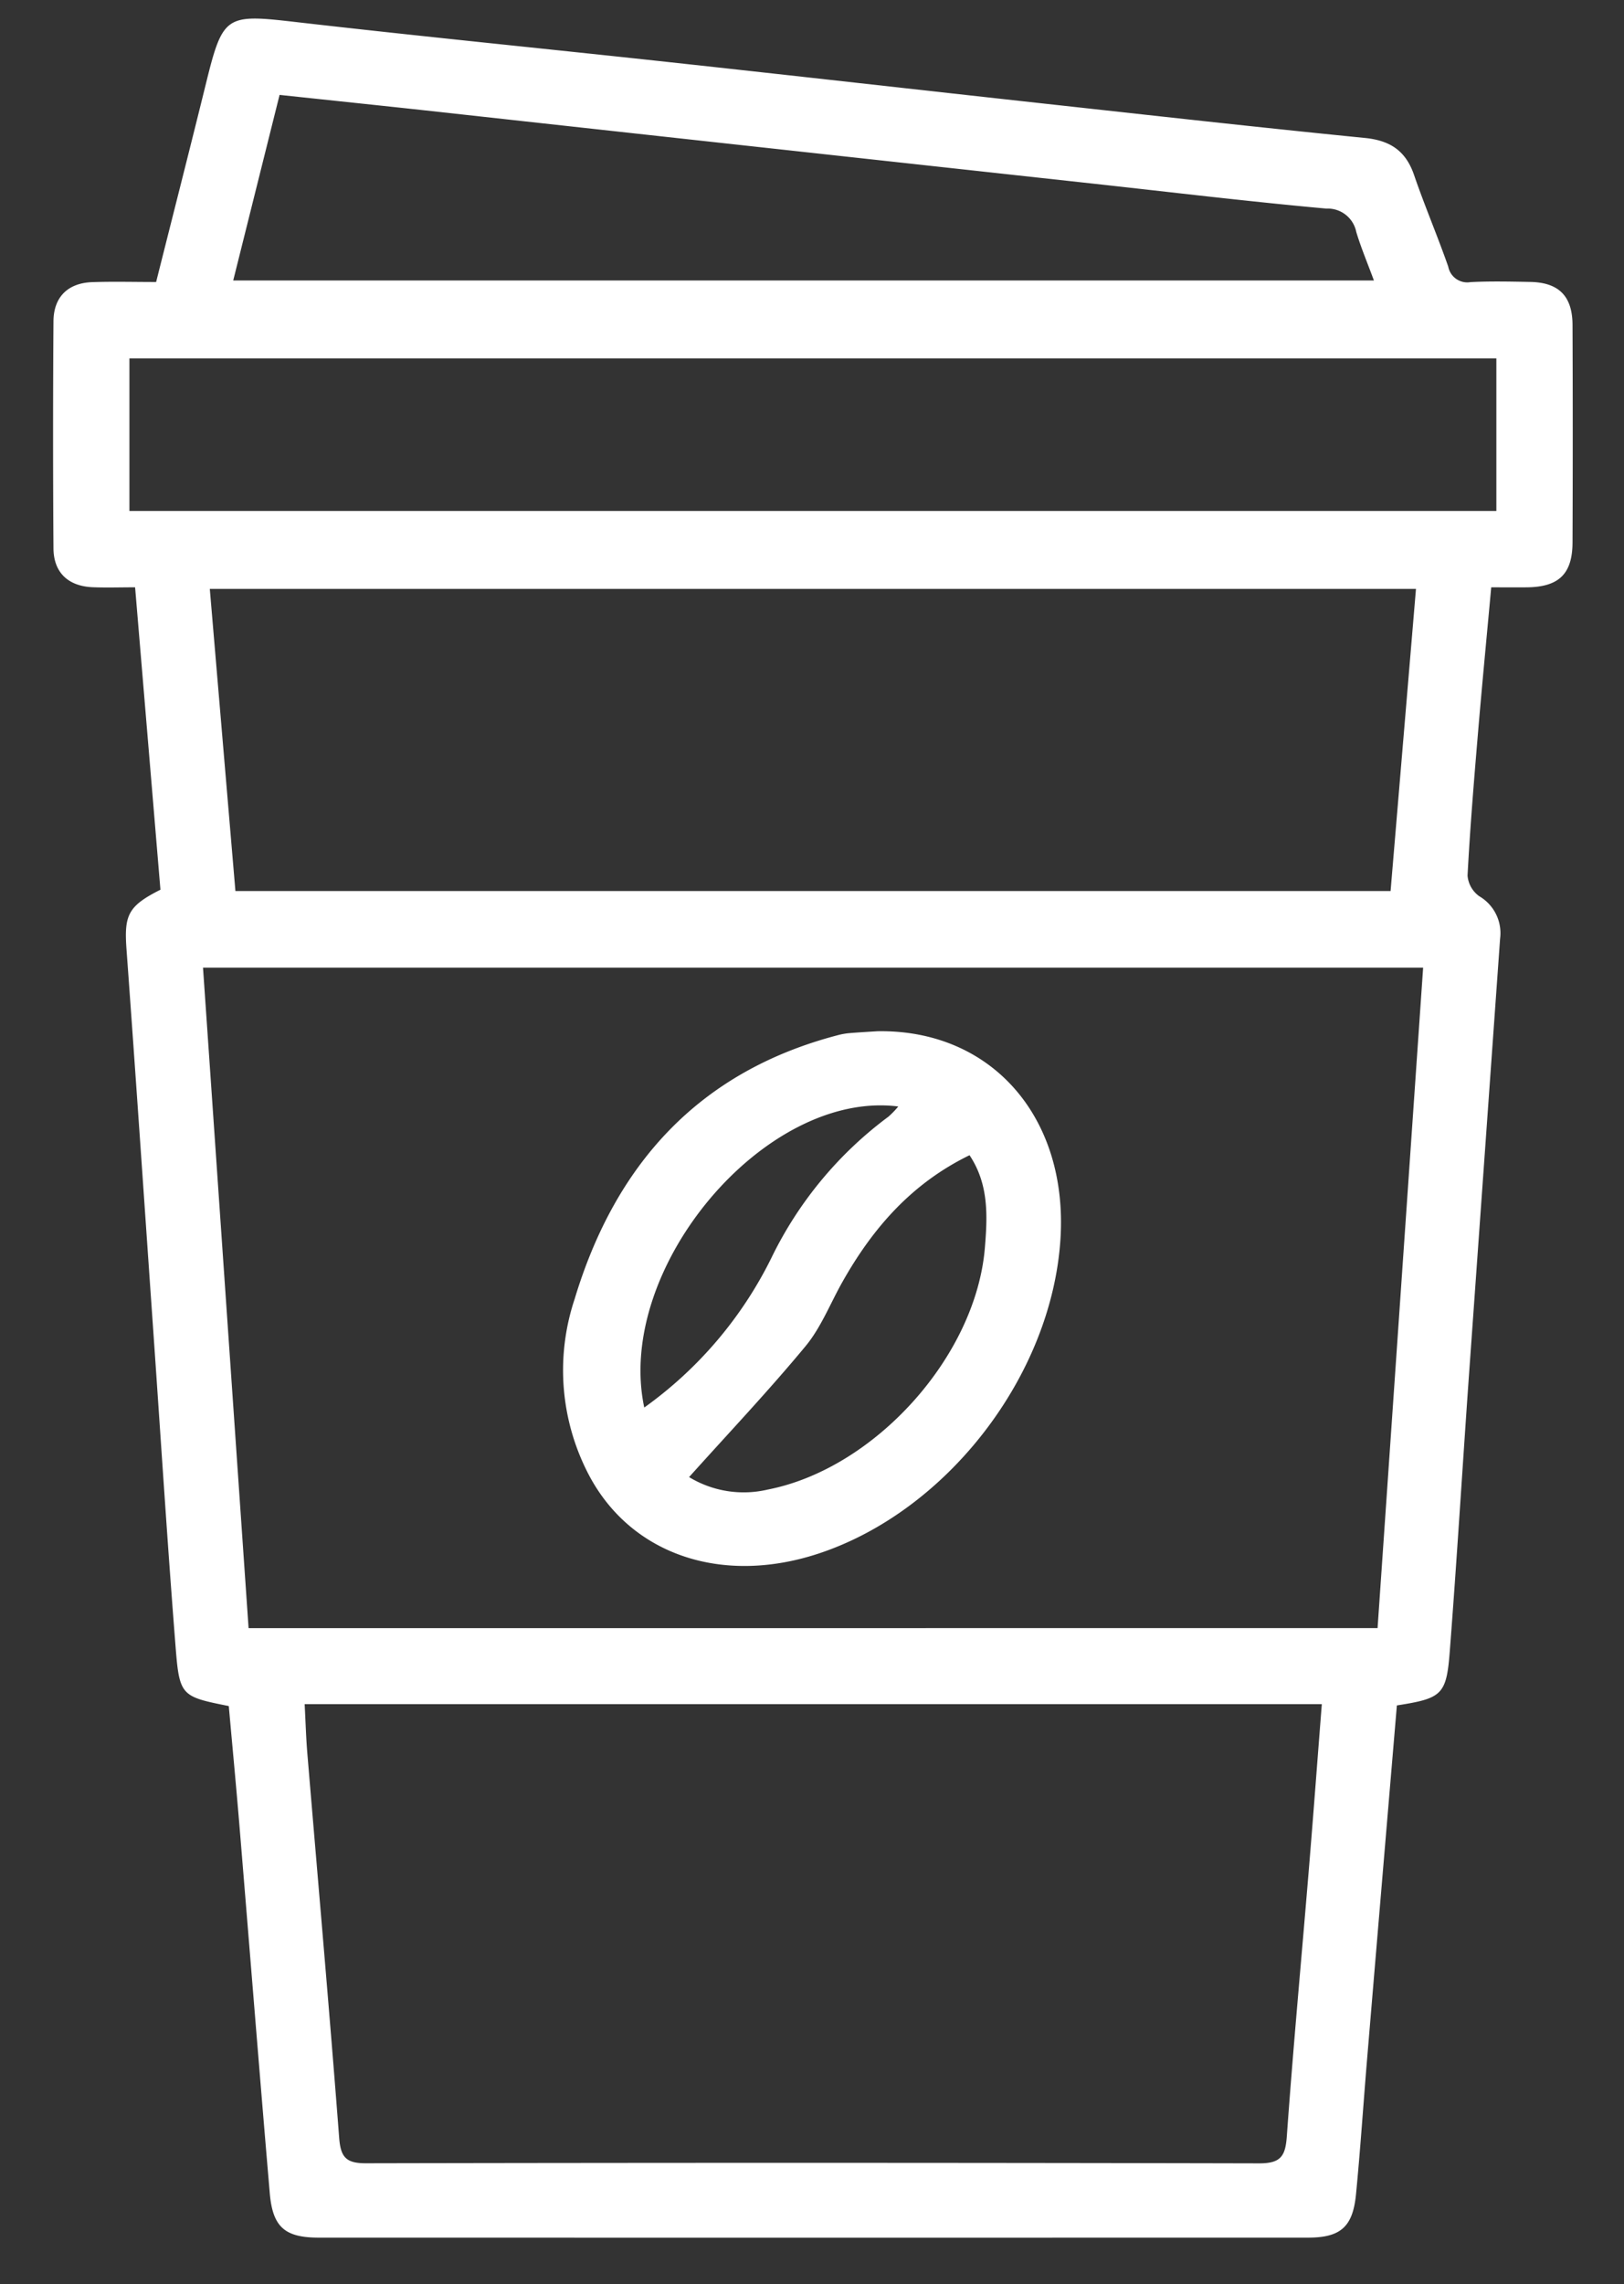 <svg id="Layer_1" data-name="Layer 1" xmlns="http://www.w3.org/2000/svg" viewBox="0 0 175 246"><rect x="0" y="0" width="175" height="246" fill="#333333" stroke="none"/><defs><style>.cls-1{fill:#fff;}</style></defs><path class="cls-1" d="M150.525,183.67c-1.077,12.775-2.148,25.415-3.206,38.056-.408,4.871-.726,9.751-1.2,14.616-.345,3.508-1.68,4.643-5.167,4.644q-53.3.009-106.593,0c-3.65,0-4.975-1.115-5.289-4.79-1.126-13.158-2.169-26.324-3.26-39.485-.36-4.341-.772-8.678-1.156-12.973-5.091-1.019-5.314-1.086-5.725-6.285-.879-11.116-1.584-22.245-2.36-33.369-.973-13.948-1.919-27.9-2.936-41.841-.269-3.691.157-4.661,3.656-6.423L14.558,63.252c-1.688,0-3.134.049-4.576-.01-2.63-.109-4.2-1.578-4.22-4.177q-.085-12.231,0-24.463c.017-2.62,1.56-4.125,4.177-4.216,2.22-.077,4.446-.016,6.885-.016,1.814-7.208,3.628-14.31,5.383-21.426,1.807-7.325,2.14-7.438,9.589-6.58C45.246,3.911,58.722,5.238,72.184,6.7S99.1,9.686,112.556,11.162c11.5,1.261,23,2.552,34.509,3.694,2.739.271,4.417,1.384,5.313,3.992,1.139,3.318,2.523,6.552,3.682,9.863a2.085,2.085,0,0,0,2.4,1.672c2.139-.11,4.29-.059,6.435-.02,3.068.056,4.545,1.52,4.558,4.622q.048,11.716,0,23.433c-.01,3.385-1.465,4.791-4.883,4.835-1.192.015-2.384,0-3.878,0-.485,5.3-.986,10.474-1.423,15.65-.432,5.128-.857,10.258-1.128,15.395a3.033,3.033,0,0,0,1.265,2.225,4.6,4.6,0,0,1,2.242,4.569q-1.694,23.742-3.388,47.485c-.688,9.754-1.28,19.516-2.034,29.265C155.867,182.54,155.387,182.905,150.525,183.67Zm2.83-79.459H21.876c1.642,23.786,3.274,47.422,4.911,71.132H148.445C150.082,151.625,151.71,128.038,153.355,104.211ZM32.829,183.531c.107,2.02.154,3.731.3,5.433,1.148,13.758,2.364,27.51,3.42,41.275.16,2.086.743,2.743,2.869,2.739q48.144-.095,96.288.009c2.318,0,2.809-.787,2.961-2.92.685-9.579,1.58-19.142,2.371-28.713.487-5.879.924-11.762,1.4-17.823ZM152.583,63.424H22.608c.931,10.979,1.847,21.774,2.76,32.538H149.847C150.766,85.033,151.669,74.3,152.583,63.424ZM13.947,55.031h147.3V38.6H13.947ZM25.131,30.208h122.92c-.693-1.879-1.387-3.521-1.9-5.219a3.141,3.141,0,0,0-3.231-2.525c-8.364-.757-16.707-1.764-25.057-2.679Q99.971,17.828,82.079,15.87q-17.766-1.945-35.53-3.9c-5.429-.592-10.861-1.158-16.422-1.75C28.445,16.952,26.812,23.482,25.131,30.208Z"/><path class="cls-1" d="M94.554,111.061c12.3-.206,20.543,9.268,19.721,22.354-.924,14.707-12.2,29.35-26.116,33.915C77.87,170.7,68.177,167.5,63.591,159.1a24.245,24.245,0,0,1-1.669-19.2c4.357-14.443,13.319-24.472,28.308-28.4a7.447,7.447,0,0,1,1.26-.232C92.6,111.175,93.714,111.116,94.554,111.061Zm-20.3,48.016a11.34,11.34,0,0,0,8.471,1.347c11.535-2.251,22.442-14.338,23.405-26.052.276-3.37.447-6.806-1.654-9.958-6.277,3.055-10.463,7.9-13.721,13.688-1.3,2.31-2.291,4.877-3.956,6.885C82.838,149.769,78.557,154.288,74.257,159.077Zm-4.832-7.487a43.42,43.42,0,0,0,13.668-16.048,41.492,41.492,0,0,1,12.652-15.284,9.785,9.785,0,0,0,1.055-1.093C82.488,117.348,66.224,136.546,69.425,151.59Z"/></svg>